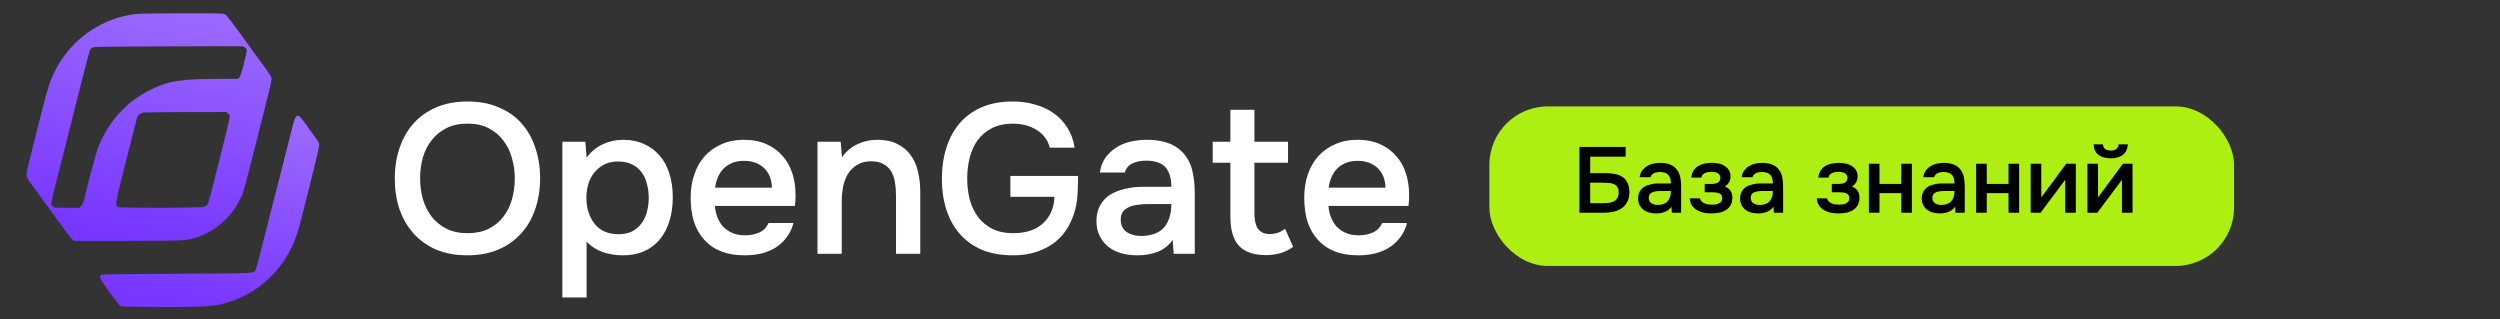 <svg width="188" height="24" viewBox="0 0 188 24" fill="none" xmlns="http://www.w3.org/2000/svg">
<rect x="0" y="0" width="188" height="24" fill="#333333" stroke="none"/>
<path d="M35.144 19.2C34.259 19.2 33.475 19.056 32.792 18.768C32.12 18.469 31.555 18.064 31.096 17.552C30.637 17.04 30.285 16.432 30.04 15.728C29.805 15.024 29.688 14.256 29.688 13.424C29.688 12.581 29.811 11.808 30.056 11.104C30.301 10.389 30.653 9.776 31.112 9.264C31.581 8.752 32.152 8.352 32.824 8.064C33.507 7.776 34.285 7.632 35.16 7.632C36.035 7.632 36.808 7.776 37.48 8.064C38.163 8.341 38.733 8.736 39.192 9.248C39.661 9.76 40.013 10.373 40.248 11.088C40.493 11.792 40.616 12.565 40.616 13.408C40.616 14.24 40.493 15.013 40.248 15.728C40.013 16.432 39.661 17.04 39.192 17.552C38.733 18.064 38.163 18.469 37.48 18.768C36.797 19.056 36.019 19.2 35.144 19.2ZM35.16 9.296C34.552 9.296 34.024 9.408 33.576 9.632C33.139 9.856 32.771 10.155 32.472 10.528C32.173 10.901 31.949 11.339 31.8 11.84C31.661 12.341 31.592 12.864 31.592 13.408C31.592 13.952 31.661 14.475 31.8 14.976C31.949 15.467 32.168 15.904 32.456 16.288C32.755 16.672 33.128 16.976 33.576 17.2C34.024 17.424 34.552 17.536 35.16 17.536C35.757 17.536 36.28 17.429 36.728 17.216C37.176 16.992 37.544 16.693 37.832 16.32C38.131 15.947 38.349 15.515 38.488 15.024C38.637 14.523 38.712 13.989 38.712 13.424C38.712 12.869 38.637 12.347 38.488 11.856C38.349 11.355 38.131 10.917 37.832 10.544C37.544 10.16 37.176 9.856 36.728 9.632C36.291 9.408 35.768 9.296 35.16 9.296ZM42.289 22.368V10.656H44.017L44.113 11.856C44.444 11.408 44.849 11.072 45.329 10.848C45.809 10.624 46.326 10.512 46.881 10.512C47.457 10.512 47.974 10.619 48.433 10.832C48.892 11.035 49.281 11.323 49.601 11.696C49.931 12.069 50.177 12.523 50.337 13.056C50.508 13.579 50.593 14.176 50.593 14.848C50.593 15.477 50.513 16.059 50.353 16.592C50.193 17.125 49.953 17.589 49.633 17.984C49.324 18.368 48.934 18.667 48.465 18.88C48.006 19.093 47.468 19.2 46.849 19.2C46.316 19.2 45.809 19.12 45.329 18.96C44.859 18.789 44.454 18.528 44.113 18.176V22.368H42.289ZM46.497 17.616C46.892 17.616 47.233 17.547 47.521 17.408C47.809 17.259 48.044 17.061 48.225 16.816C48.417 16.571 48.556 16.283 48.641 15.952C48.737 15.621 48.785 15.264 48.785 14.88C48.785 14.496 48.737 14.139 48.641 13.808C48.556 13.467 48.417 13.173 48.225 12.928C48.044 12.683 47.803 12.491 47.505 12.352C47.217 12.213 46.87 12.144 46.465 12.144C46.07 12.144 45.729 12.219 45.441 12.368C45.153 12.517 44.907 12.715 44.705 12.96C44.502 13.205 44.347 13.499 44.241 13.84C44.145 14.171 44.097 14.512 44.097 14.864C44.097 15.643 44.3 16.293 44.705 16.816C45.11 17.339 45.708 17.605 46.497 17.616ZM53.762 15.488C53.783 15.797 53.847 16.085 53.954 16.352C54.06 16.619 54.204 16.853 54.386 17.056C54.578 17.248 54.807 17.403 55.074 17.52C55.351 17.637 55.671 17.696 56.034 17.696C56.418 17.696 56.77 17.627 57.09 17.488C57.41 17.349 57.644 17.109 57.794 16.768H59.666C59.559 17.195 59.383 17.563 59.138 17.872C58.903 18.181 58.62 18.437 58.29 18.64C57.97 18.832 57.612 18.976 57.218 19.072C56.834 19.157 56.423 19.2 55.986 19.2C55.314 19.2 54.722 19.099 54.21 18.896C53.708 18.693 53.287 18.4 52.946 18.016C52.604 17.632 52.348 17.179 52.178 16.656C52.018 16.123 51.938 15.525 51.938 14.864C51.938 14.224 52.028 13.643 52.21 13.12C52.391 12.587 52.652 12.128 52.994 11.744C53.346 11.36 53.767 11.061 54.258 10.848C54.748 10.624 55.308 10.512 55.938 10.512C56.599 10.512 57.17 10.624 57.65 10.848C58.13 11.061 58.53 11.355 58.85 11.728C59.18 12.101 59.426 12.539 59.586 13.04C59.746 13.541 59.826 14.085 59.826 14.672C59.826 14.949 59.81 15.221 59.778 15.488H53.762ZM58.05 14.112C58.028 13.472 57.826 12.976 57.442 12.624C57.058 12.272 56.562 12.096 55.954 12.096C55.612 12.096 55.314 12.149 55.058 12.256C54.802 12.363 54.583 12.507 54.402 12.688C54.231 12.869 54.092 13.083 53.986 13.328C53.879 13.573 53.81 13.835 53.778 14.112H58.05ZM61.476 19.088V10.656H63.22L63.316 11.824C63.626 11.387 64.01 11.061 64.468 10.848C64.938 10.624 65.434 10.512 65.956 10.512C66.554 10.512 67.055 10.613 67.46 10.816C67.876 11.019 68.212 11.296 68.468 11.648C68.735 12 68.922 12.416 69.028 12.896C69.146 13.376 69.204 13.899 69.204 14.464V19.088H67.38V14.736C67.38 14.373 67.354 14.037 67.3 13.728C67.258 13.419 67.167 13.147 67.028 12.912C66.89 12.667 66.692 12.475 66.436 12.336C66.191 12.197 65.871 12.128 65.476 12.128C65.103 12.128 64.762 12.219 64.452 12.4C64.154 12.581 63.919 12.816 63.748 13.104C63.588 13.392 63.471 13.712 63.396 14.064C63.332 14.416 63.3 14.752 63.3 15.072V19.088H61.476ZM76.109 9.296C75.511 9.307 74.999 9.424 74.573 9.648C74.146 9.872 73.794 10.171 73.517 10.544C73.25 10.917 73.053 11.355 72.925 11.856C72.797 12.347 72.733 12.869 72.733 13.424C72.733 13.979 72.797 14.507 72.925 15.008C73.063 15.499 73.271 15.936 73.549 16.32C73.837 16.693 74.199 16.992 74.637 17.216C75.074 17.429 75.591 17.536 76.189 17.536C77.159 17.536 77.911 17.285 78.445 16.784C78.989 16.272 79.271 15.611 79.293 14.8H75.981V13.232H81.069C81.069 13.637 81.058 14.048 81.037 14.464C81.026 14.869 80.967 15.296 80.861 15.744C80.733 16.224 80.546 16.677 80.301 17.104C80.055 17.52 79.741 17.883 79.357 18.192C78.973 18.501 78.514 18.747 77.981 18.928C77.458 19.109 76.855 19.2 76.173 19.2C75.287 19.2 74.509 19.061 73.837 18.784C73.175 18.496 72.621 18.096 72.173 17.584C71.725 17.072 71.389 16.464 71.165 15.76C70.941 15.056 70.829 14.288 70.829 13.456C70.829 12.613 70.941 11.835 71.165 11.12C71.389 10.405 71.719 9.792 72.157 9.28C72.605 8.757 73.159 8.352 73.821 8.064C74.493 7.776 75.271 7.632 76.157 7.632C76.775 7.632 77.346 7.712 77.869 7.872C78.402 8.021 78.871 8.245 79.277 8.544C79.682 8.832 80.018 9.195 80.285 9.632C80.551 10.059 80.727 10.549 80.813 11.104H78.941C78.802 10.539 78.477 10.096 77.965 9.776C77.463 9.456 76.845 9.296 76.109 9.296ZM88.182 18.048C87.905 18.443 87.537 18.736 87.078 18.928C86.619 19.109 86.107 19.2 85.542 19.2C85.094 19.2 84.683 19.147 84.31 19.04C83.947 18.933 83.627 18.773 83.35 18.56C83.073 18.336 82.854 18.064 82.694 17.744C82.534 17.413 82.454 17.04 82.454 16.624C82.454 16.165 82.545 15.776 82.726 15.456C82.907 15.125 83.153 14.859 83.462 14.656C83.782 14.453 84.155 14.304 84.582 14.208C85.009 14.101 85.457 14.048 85.926 14.048H88.086C88.086 13.429 87.947 12.949 87.67 12.608C87.393 12.267 86.907 12.091 86.214 12.08C85.809 12.08 85.457 12.149 85.158 12.288C84.87 12.427 84.678 12.656 84.582 12.976H82.71C82.774 12.528 82.918 12.149 83.142 11.84C83.377 11.531 83.654 11.275 83.974 11.072C84.305 10.869 84.667 10.725 85.062 10.64C85.467 10.555 85.873 10.512 86.278 10.512C86.801 10.512 87.286 10.581 87.734 10.72C88.182 10.859 88.571 11.093 88.902 11.424C89.275 11.808 89.526 12.267 89.654 12.8C89.782 13.333 89.846 13.915 89.846 14.544V19.088H88.262L88.182 18.048ZM88.086 15.344H86.326C86.017 15.344 85.707 15.371 85.398 15.424C85.089 15.467 84.822 15.579 84.598 15.76C84.385 15.931 84.278 16.181 84.278 16.512C84.278 16.917 84.422 17.227 84.71 17.44C85.009 17.643 85.371 17.744 85.798 17.744C86.129 17.744 86.433 17.701 86.71 17.616C86.998 17.531 87.243 17.392 87.446 17.2C87.649 16.997 87.803 16.747 87.91 16.448C88.027 16.139 88.086 15.771 88.086 15.344ZM94.332 10.656H96.861V12.24H94.332V15.952C94.332 16.165 94.343 16.368 94.365 16.56C94.397 16.752 94.45 16.928 94.525 17.088C94.61 17.237 94.727 17.36 94.876 17.456C95.026 17.552 95.228 17.6 95.484 17.6C95.933 17.6 96.317 17.467 96.636 17.2L97.245 18.56C96.967 18.773 96.647 18.933 96.284 19.04C95.922 19.136 95.564 19.184 95.213 19.184C94.295 19.184 93.618 18.955 93.18 18.496C92.743 18.027 92.525 17.296 92.525 16.304V12.24H91.197V10.656H92.525V8.256H94.332V10.656ZM99.902 15.488C99.924 15.797 99.988 16.085 100.094 16.352C100.201 16.619 100.345 16.853 100.526 17.056C100.718 17.248 100.948 17.403 101.214 17.52C101.492 17.637 101.812 17.696 102.174 17.696C102.558 17.696 102.91 17.627 103.23 17.488C103.55 17.349 103.785 17.109 103.934 16.768H105.806C105.7 17.195 105.524 17.563 105.278 17.872C105.044 18.181 104.761 18.437 104.43 18.64C104.11 18.832 103.753 18.976 103.358 19.072C102.974 19.157 102.564 19.2 102.126 19.2C101.454 19.2 100.862 19.099 100.35 18.896C99.849 18.693 99.428 18.4 99.086 18.016C98.745 17.632 98.489 17.179 98.318 16.656C98.158 16.123 98.078 15.525 98.078 14.864C98.078 14.224 98.169 13.643 98.35 13.12C98.532 12.587 98.793 12.128 99.134 11.744C99.486 11.36 99.908 11.061 100.398 10.848C100.889 10.624 101.449 10.512 102.078 10.512C102.74 10.512 103.31 10.624 103.79 10.848C104.27 11.061 104.67 11.355 104.99 11.728C105.321 12.101 105.566 12.539 105.726 13.04C105.886 13.541 105.966 14.085 105.966 14.672C105.966 14.949 105.95 15.221 105.918 15.488H99.902ZM104.19 14.112C104.169 13.472 103.966 12.976 103.582 12.624C103.198 12.272 102.702 12.096 102.094 12.096C101.753 12.096 101.454 12.149 101.198 12.256C100.942 12.363 100.724 12.507 100.542 12.688C100.372 12.869 100.233 13.083 100.126 13.328C100.02 13.573 99.95 13.835 99.918 14.112H104.19Z" fill="white"/>
<path d="M10.118 1.065C8.103 1.31 6.158 2.44 4.918 4.087C4.521 4.618 4.341 4.908 4.065 5.48C3.724 6.182 3.599 6.583 3.092 8.585C2.857 9.522 2.502 10.924 2.308 11.695C1.898 13.319 1.893 13.217 2.318 13.789C2.603 14.177 2.972 14.68 4.355 16.604C4.849 17.282 5.319 17.9 5.406 17.974L5.563 18.112H9.459C11.916 18.112 13.516 18.094 13.797 18.062C15.019 17.928 16.162 17.346 17.066 16.401C17.503 15.939 17.748 15.589 18.029 15.03C18.347 14.385 18.204 14.906 19.901 8.193C20.403 6.214 20.454 5.988 20.408 5.831C20.38 5.739 20.182 5.43 19.965 5.139C19.518 4.539 19.523 4.544 19.195 4.092C17.503 1.73 17.056 1.135 16.913 1.065C16.789 1.005 16.355 0.996 13.686 1.001C11.487 1.005 10.468 1.024 10.118 1.065ZM18.458 3.594C18.513 3.644 18.559 3.741 18.559 3.81C18.559 3.88 18.458 4.332 18.333 4.821C18.167 5.467 18.075 5.743 18.001 5.822L17.9 5.933H16.42C13.548 5.933 12.672 6.08 11.252 6.786C9.454 7.681 8.062 9.25 7.343 11.192C7.209 11.556 6.568 13.951 6.31 15.067C6.259 15.266 6.195 15.404 6.107 15.492L5.983 15.621H5.028C4.083 15.621 4.079 15.621 3.968 15.506C3.903 15.446 3.853 15.344 3.853 15.28C3.853 15.215 3.963 14.721 4.102 14.182C4.24 13.642 4.604 12.212 4.908 11.008C5.213 9.803 5.743 7.695 6.089 6.325C6.434 4.959 6.739 3.801 6.762 3.755C6.785 3.709 6.863 3.635 6.928 3.589C7.043 3.515 7.416 3.51 12.589 3.487C15.632 3.474 18.172 3.474 18.236 3.483C18.301 3.492 18.398 3.543 18.458 3.594ZM17.153 8.53C17.241 8.604 17.277 8.678 17.277 8.793C17.282 8.927 16.71 11.224 15.802 14.781C15.659 15.33 15.586 15.455 15.346 15.556C15.148 15.639 9.09 15.653 8.905 15.57C8.629 15.441 8.615 15.529 9.473 12.105C9.91 10.371 10.289 8.899 10.312 8.83C10.381 8.659 10.551 8.512 10.731 8.47C10.814 8.452 12.266 8.433 13.958 8.429L17.033 8.424L17.153 8.53Z" fill="url(#paint0_linear_276_40)"/>
<path d="M22.258 8.777C22.193 8.833 22.119 9.04 22.023 9.414C21.949 9.718 21.76 10.457 21.608 11.052C21.456 11.647 21.174 12.759 20.981 13.52C19.376 19.831 19.293 20.154 19.229 20.283C19.077 20.574 19.487 20.551 13.305 20.588C9.059 20.611 7.657 20.63 7.602 20.671C7.427 20.8 7.51 20.966 8.215 21.944C8.593 22.466 8.953 22.932 9.017 22.982C9.128 23.065 9.252 23.07 11.806 23.084C14.826 23.102 15.845 23.061 16.578 22.89C19.455 22.226 21.658 20.09 22.47 17.165C22.848 15.808 24 11.126 24 10.941C24 10.724 24.06 10.821 22.949 9.276C22.631 8.833 22.507 8.699 22.41 8.699C22.378 8.699 22.308 8.736 22.258 8.777Z" fill="url(#paint1_linear_276_40)"/>
<rect x="112" y="8" width="56" height="12" rx="4.4" fill="#ADEF13"/>
<path d="M118.77 11.051H122.249V11.779H119.582V13.018H120.716C120.986 13.018 121.234 13.041 121.458 13.088C121.686 13.13 121.878 13.207 122.032 13.319C122.19 13.431 122.312 13.58 122.396 13.767C122.484 13.949 122.529 14.175 122.529 14.446C122.529 14.745 122.473 14.994 122.361 15.195C122.253 15.396 122.109 15.557 121.927 15.678C121.745 15.795 121.537 15.879 121.304 15.93C121.07 15.977 120.828 16 120.576 16H118.77V11.051ZM119.582 15.279H120.52C120.669 15.279 120.816 15.272 120.961 15.258C121.105 15.239 121.234 15.202 121.346 15.146C121.458 15.09 121.549 15.008 121.619 14.901C121.689 14.794 121.724 14.649 121.724 14.467C121.724 14.299 121.691 14.166 121.626 14.068C121.56 13.97 121.474 13.898 121.367 13.851C121.264 13.8 121.145 13.769 121.01 13.76C120.874 13.746 120.737 13.739 120.597 13.739H119.582V15.279ZM125.692 15.545C125.571 15.718 125.41 15.846 125.209 15.93C125.009 16.009 124.785 16.049 124.537 16.049C124.341 16.049 124.162 16.026 123.998 15.979C123.84 15.932 123.7 15.862 123.578 15.769C123.457 15.671 123.361 15.552 123.291 15.412C123.221 15.267 123.186 15.104 123.186 14.922C123.186 14.721 123.226 14.551 123.305 14.411C123.385 14.266 123.492 14.15 123.627 14.061C123.767 13.972 123.931 13.907 124.117 13.865C124.304 13.818 124.5 13.795 124.705 13.795H125.65C125.65 13.524 125.59 13.314 125.468 13.165C125.347 13.016 125.135 12.939 124.831 12.934C124.654 12.934 124.5 12.964 124.369 13.025C124.243 13.086 124.159 13.186 124.117 13.326H123.298C123.326 13.13 123.389 12.964 123.487 12.829C123.59 12.694 123.711 12.582 123.851 12.493C123.996 12.404 124.155 12.341 124.327 12.304C124.505 12.267 124.682 12.248 124.859 12.248C125.088 12.248 125.3 12.278 125.496 12.339C125.692 12.4 125.863 12.502 126.007 12.647C126.171 12.815 126.28 13.016 126.336 13.249C126.392 13.482 126.42 13.737 126.42 14.012V16H125.727L125.692 15.545ZM125.65 14.362H124.88C124.745 14.362 124.61 14.374 124.474 14.397C124.339 14.416 124.222 14.465 124.124 14.544C124.031 14.619 123.984 14.728 123.984 14.873C123.984 15.05 124.047 15.186 124.173 15.279C124.304 15.368 124.463 15.412 124.649 15.412C124.794 15.412 124.927 15.393 125.048 15.356C125.174 15.319 125.282 15.258 125.37 15.174C125.459 15.085 125.527 14.976 125.573 14.845C125.625 14.71 125.65 14.549 125.65 14.362ZM129.699 14.026C129.895 14.091 130.04 14.199 130.133 14.348C130.227 14.493 130.273 14.656 130.273 14.838C130.273 14.847 130.273 14.857 130.273 14.866C130.273 15.099 130.227 15.293 130.133 15.447C130.04 15.601 129.914 15.725 129.755 15.818C129.601 15.907 129.433 15.967 129.251 16C129.074 16.033 128.892 16.049 128.705 16.049C128.523 16.049 128.337 16.033 128.145 16C127.959 15.963 127.786 15.9 127.627 15.811C127.473 15.722 127.345 15.606 127.242 15.461C127.14 15.316 127.081 15.134 127.067 14.915H127.837C127.856 15.008 127.896 15.085 127.956 15.146C128.022 15.207 128.096 15.256 128.18 15.293C128.264 15.33 128.353 15.356 128.446 15.37C128.54 15.384 128.626 15.391 128.705 15.391C128.789 15.391 128.88 15.386 128.978 15.377C129.076 15.363 129.163 15.34 129.237 15.307C129.317 15.27 129.382 15.221 129.433 15.16C129.485 15.095 129.51 15.011 129.51 14.908C129.51 14.731 129.443 14.612 129.307 14.551C129.177 14.49 129.011 14.46 128.81 14.46H128.194V13.83H128.747C128.92 13.83 129.067 13.795 129.188 13.725C129.31 13.655 129.37 13.534 129.37 13.361C129.37 13.272 129.347 13.2 129.3 13.144C129.258 13.083 129.205 13.037 129.139 13.004C129.074 12.971 129.002 12.95 128.922 12.941C128.843 12.927 128.773 12.92 128.712 12.92C128.633 12.92 128.551 12.927 128.467 12.941C128.383 12.95 128.304 12.971 128.229 13.004C128.155 13.037 128.092 13.081 128.04 13.137C127.989 13.193 127.959 13.265 127.949 13.354H127.186C127.205 13.135 127.263 12.955 127.361 12.815C127.459 12.67 127.581 12.556 127.725 12.472C127.87 12.388 128.029 12.33 128.201 12.297C128.379 12.264 128.554 12.248 128.726 12.248C128.899 12.248 129.067 12.264 129.23 12.297C129.398 12.33 129.552 12.39 129.692 12.479C129.832 12.568 129.94 12.675 130.014 12.801C130.094 12.922 130.133 13.081 130.133 13.277C130.133 13.454 130.091 13.606 130.007 13.732C129.928 13.858 129.825 13.956 129.699 14.026ZM133.362 15.545C133.241 15.718 133.08 15.846 132.879 15.93C132.679 16.009 132.455 16.049 132.207 16.049C132.011 16.049 131.832 16.026 131.668 15.979C131.51 15.932 131.37 15.862 131.248 15.769C131.127 15.671 131.031 15.552 130.961 15.412C130.891 15.267 130.856 15.104 130.856 14.922C130.856 14.721 130.896 14.551 130.975 14.411C131.055 14.266 131.162 14.15 131.297 14.061C131.437 13.972 131.601 13.907 131.787 13.865C131.974 13.818 132.17 13.795 132.375 13.795H133.32C133.32 13.524 133.26 13.314 133.138 13.165C133.017 13.016 132.805 12.939 132.501 12.934C132.324 12.934 132.17 12.964 132.039 13.025C131.913 13.086 131.829 13.186 131.787 13.326H130.968C130.996 13.13 131.059 12.964 131.157 12.829C131.26 12.694 131.381 12.582 131.521 12.493C131.666 12.404 131.825 12.341 131.997 12.304C132.175 12.267 132.352 12.248 132.529 12.248C132.758 12.248 132.97 12.278 133.166 12.339C133.362 12.4 133.533 12.502 133.677 12.647C133.841 12.815 133.95 13.016 134.006 13.249C134.062 13.482 134.09 13.737 134.09 14.012V16H133.397L133.362 15.545ZM133.32 14.362H132.55C132.415 14.362 132.28 14.374 132.144 14.397C132.009 14.416 131.892 14.465 131.794 14.544C131.701 14.619 131.654 14.728 131.654 14.873C131.654 15.05 131.717 15.186 131.843 15.279C131.974 15.368 132.133 15.412 132.319 15.412C132.464 15.412 132.597 15.393 132.718 15.356C132.844 15.319 132.952 15.258 133.04 15.174C133.129 15.085 133.197 14.976 133.243 14.845C133.295 14.71 133.32 14.549 133.32 14.362ZM139.256 14.026C139.452 14.091 139.597 14.199 139.69 14.348C139.783 14.493 139.83 14.656 139.83 14.838C139.83 14.847 139.83 14.857 139.83 14.866C139.83 15.099 139.783 15.293 139.69 15.447C139.597 15.601 139.471 15.725 139.312 15.818C139.158 15.907 138.99 15.967 138.808 16C138.631 16.033 138.449 16.049 138.262 16.049C138.08 16.049 137.893 16.033 137.702 16C137.515 15.963 137.343 15.9 137.184 15.811C137.03 15.722 136.902 15.606 136.799 15.461C136.696 15.316 136.638 15.134 136.624 14.915H137.394C137.413 15.008 137.452 15.085 137.513 15.146C137.578 15.207 137.653 15.256 137.737 15.293C137.821 15.33 137.91 15.356 138.003 15.37C138.096 15.384 138.183 15.391 138.262 15.391C138.346 15.391 138.437 15.386 138.535 15.377C138.633 15.363 138.719 15.34 138.794 15.307C138.873 15.27 138.939 15.221 138.99 15.16C139.041 15.095 139.067 15.011 139.067 14.908C139.067 14.731 138.999 14.612 138.864 14.551C138.733 14.49 138.568 14.46 138.367 14.46H137.751V13.83H138.304C138.477 13.83 138.624 13.795 138.745 13.725C138.866 13.655 138.927 13.534 138.927 13.361C138.927 13.272 138.904 13.2 138.857 13.144C138.815 13.083 138.761 13.037 138.696 13.004C138.631 12.971 138.558 12.95 138.479 12.941C138.4 12.927 138.33 12.92 138.269 12.92C138.19 12.92 138.108 12.927 138.024 12.941C137.94 12.95 137.861 12.971 137.786 13.004C137.711 13.037 137.648 13.081 137.597 13.137C137.546 13.193 137.515 13.265 137.506 13.354H136.743C136.762 13.135 136.82 12.955 136.918 12.815C137.016 12.67 137.137 12.556 137.282 12.472C137.427 12.388 137.585 12.33 137.758 12.297C137.935 12.264 138.11 12.248 138.283 12.248C138.456 12.248 138.624 12.264 138.787 12.297C138.955 12.33 139.109 12.39 139.249 12.479C139.389 12.568 139.496 12.675 139.571 12.801C139.65 12.922 139.69 13.081 139.69 13.277C139.69 13.454 139.648 13.606 139.564 13.732C139.485 13.858 139.382 13.956 139.256 14.026ZM140.539 16V12.311H141.337V13.83H142.975V12.311H143.773V16H142.975V14.523H141.337V16H140.539ZM147.021 15.545C146.899 15.718 146.738 15.846 146.538 15.93C146.337 16.009 146.113 16.049 145.866 16.049C145.67 16.049 145.49 16.026 145.327 15.979C145.168 15.932 145.028 15.862 144.907 15.769C144.785 15.671 144.69 15.552 144.62 15.412C144.55 15.267 144.515 15.104 144.515 14.922C144.515 14.721 144.554 14.551 144.634 14.411C144.713 14.266 144.82 14.15 144.956 14.061C145.096 13.972 145.259 13.907 145.446 13.865C145.632 13.818 145.828 13.795 146.034 13.795H146.979C146.979 13.524 146.918 13.314 146.797 13.165C146.675 13.016 146.463 12.939 146.16 12.934C145.982 12.934 145.828 12.964 145.698 13.025C145.572 13.086 145.488 13.186 145.446 13.326H144.627C144.655 13.13 144.718 12.964 144.816 12.829C144.918 12.694 145.04 12.582 145.18 12.493C145.324 12.404 145.483 12.341 145.656 12.304C145.833 12.267 146.01 12.248 146.188 12.248C146.416 12.248 146.629 12.278 146.825 12.339C147.021 12.4 147.191 12.502 147.336 12.647C147.499 12.815 147.609 13.016 147.665 13.249C147.721 13.482 147.749 13.737 147.749 14.012V16H147.056L147.021 15.545ZM146.979 14.362H146.209C146.073 14.362 145.938 14.374 145.803 14.397C145.667 14.416 145.551 14.465 145.453 14.544C145.359 14.619 145.313 14.728 145.313 14.873C145.313 15.05 145.376 15.186 145.502 15.279C145.632 15.368 145.791 15.412 145.978 15.412C146.122 15.412 146.255 15.393 146.377 15.356C146.503 15.319 146.61 15.258 146.699 15.174C146.787 15.085 146.855 14.976 146.902 14.845C146.953 14.71 146.979 14.549 146.979 14.362ZM148.605 16V12.311H149.403V13.83H151.041V12.311H151.839V16H151.041V14.523H149.403V16H148.605ZM153.449 16H152.707V12.311H153.505V14.845L155.381 12.311H156.102V16H155.304V13.515C155.299 13.524 154.681 14.353 153.449 16ZM158.73 11.324C158.893 11.324 159.028 11.287 159.136 11.212C159.243 11.137 159.304 11.018 159.318 10.855H160.018C159.985 11.219 159.854 11.485 159.626 11.653C159.402 11.821 159.103 11.905 158.73 11.905C158.347 11.905 158.041 11.821 157.813 11.653C157.589 11.485 157.463 11.219 157.435 10.855H158.135C158.153 11.018 158.214 11.137 158.317 11.212C158.424 11.287 158.562 11.324 158.73 11.324ZM157.715 16H156.973V12.311H157.771V14.845L159.647 12.311H160.368V16H159.57V13.522C159.565 13.531 158.947 14.357 157.715 16Z" fill="black"/>
<defs>
<linearGradient id="paint0_linear_276_40" x1="15.086" y1="1.587" x2="11.743" y2="18.219" gradientUnits="userSpaceOnUse">
<stop stop-color="#9968FF"/>
<stop offset="1" stop-color="#7836FF"/>
</linearGradient>
<linearGradient id="paint1_linear_276_40" x1="19.229" y1="9.193" x2="16.574" y2="23.241" gradientUnits="userSpaceOnUse">
<stop stop-color="#9968FF"/>
<stop offset="1" stop-color="#7836FF"/>
</linearGradient>
</defs>
</svg>
